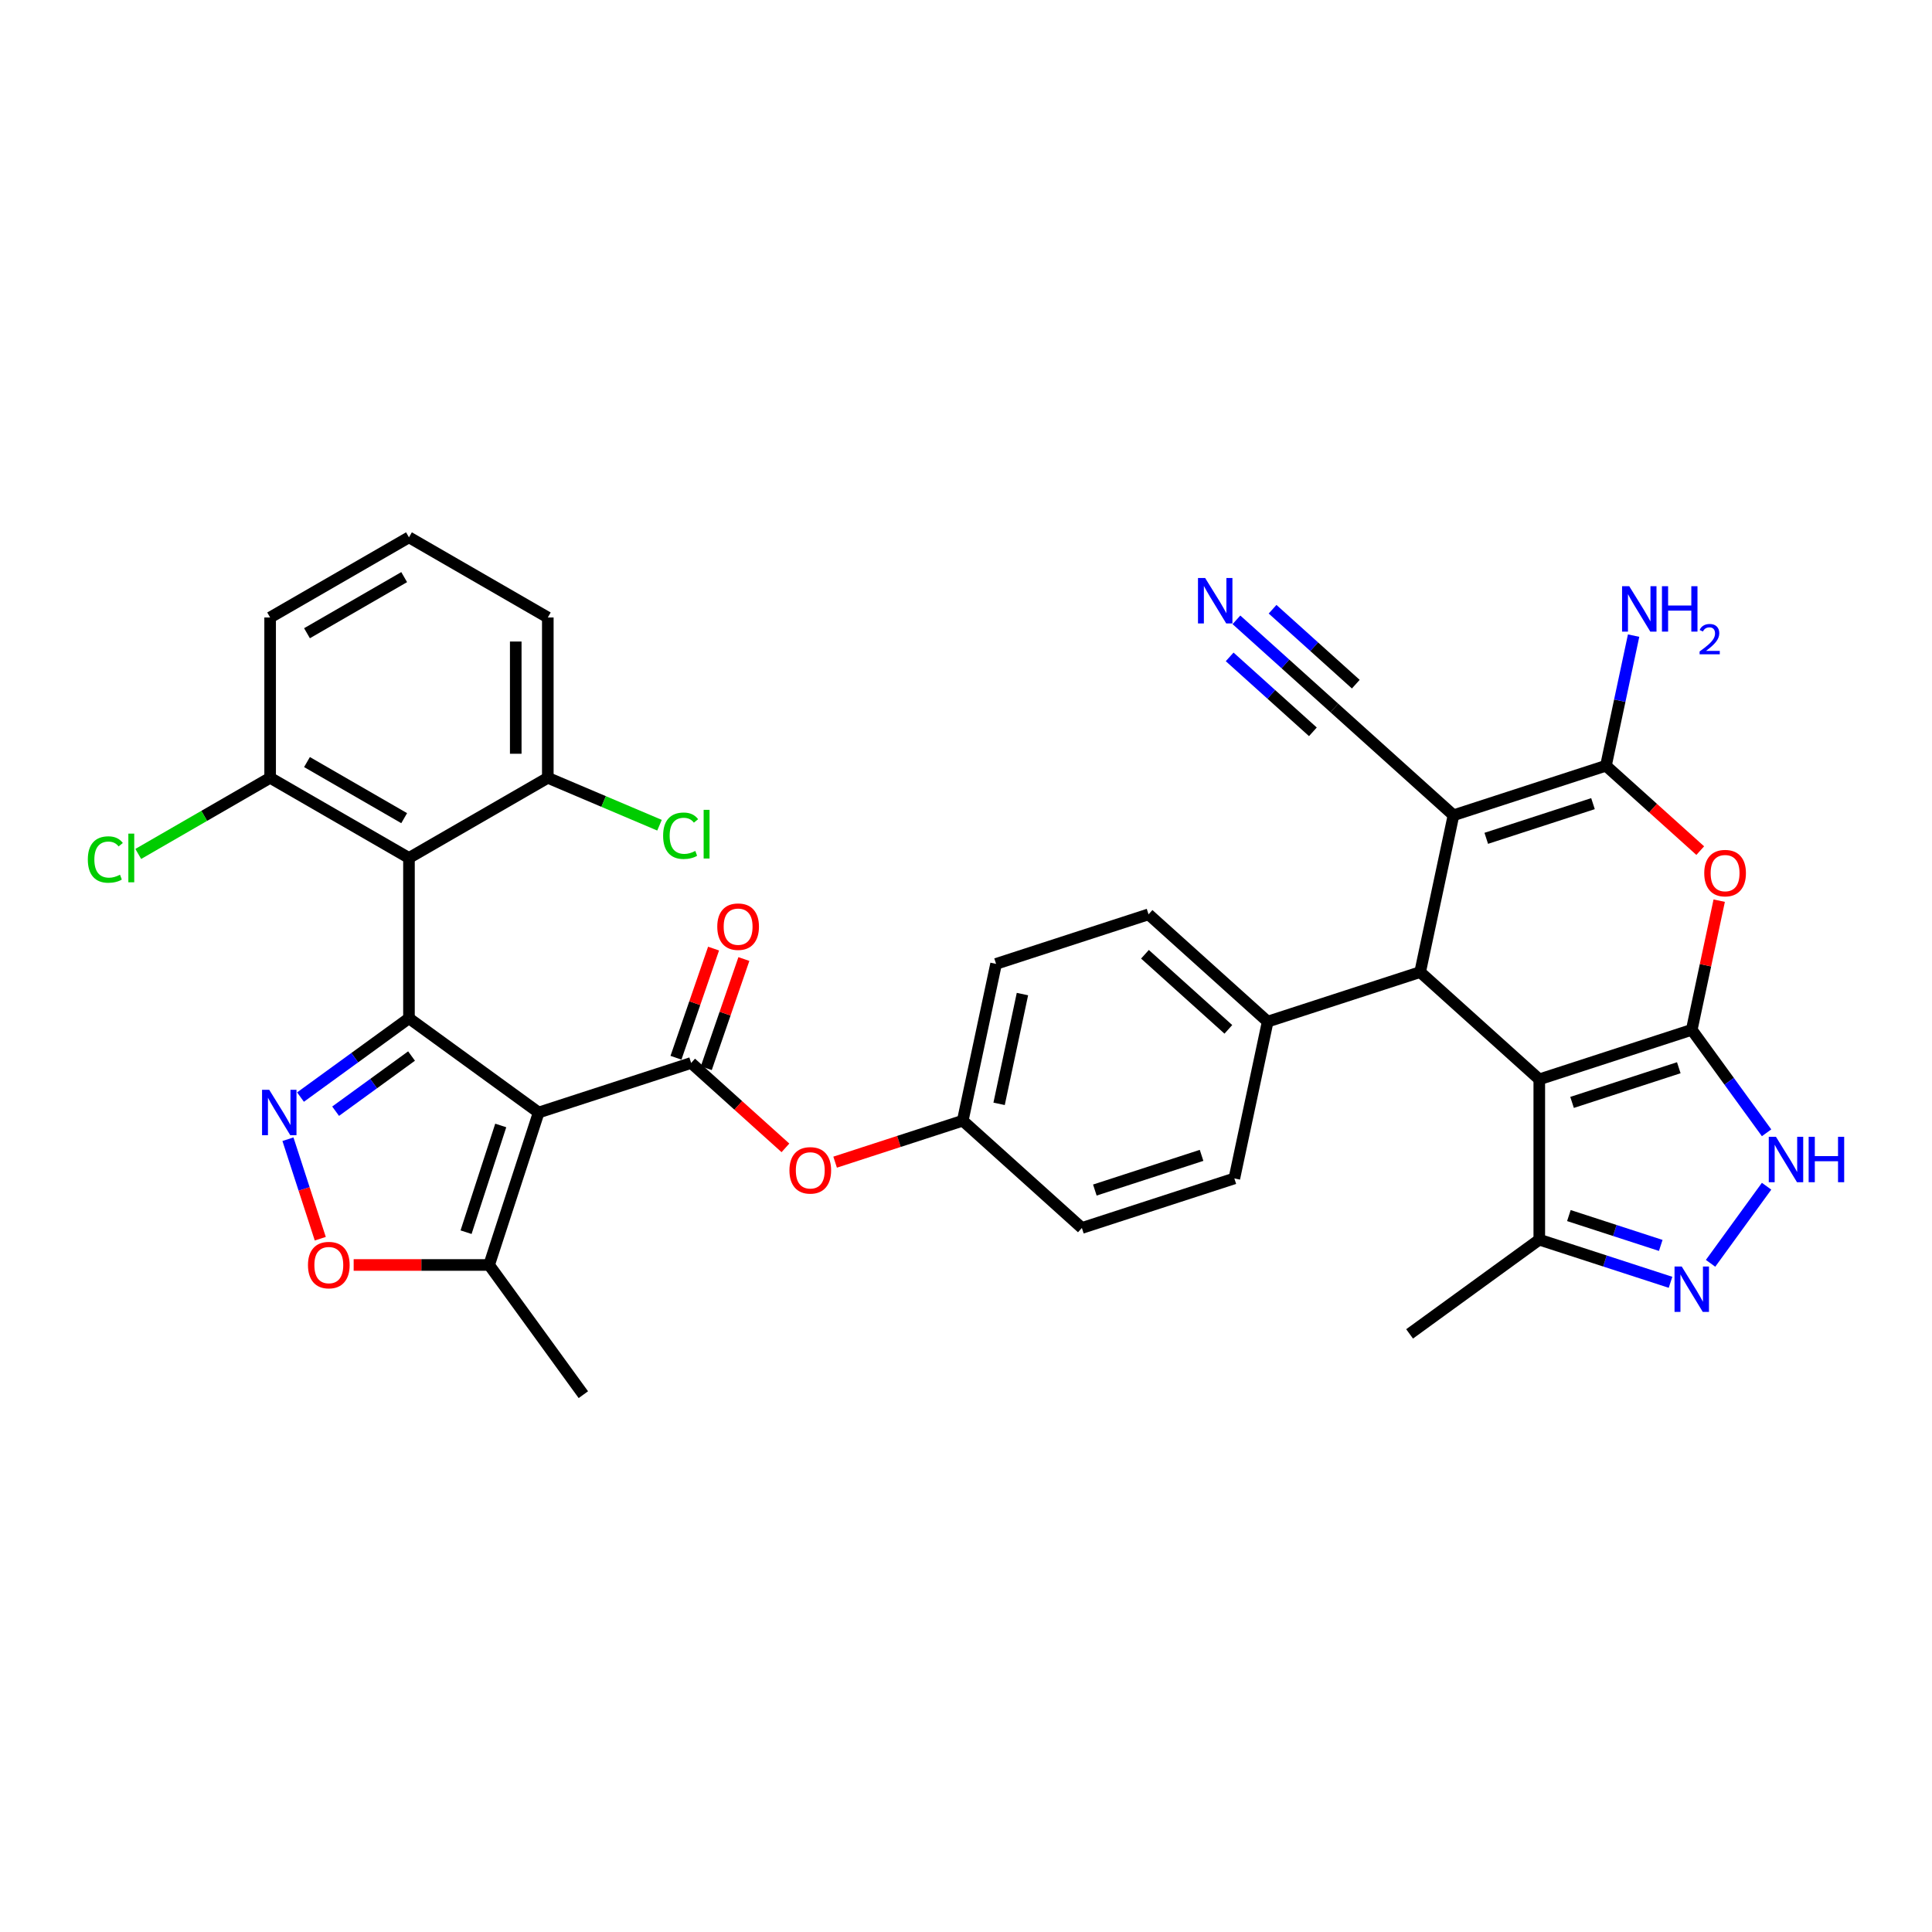 <?xml version='1.0' encoding='iso-8859-1'?>
<svg version='1.1' baseProfile='full'
              xmlns='http://www.w3.org/2000/svg'
                      xmlns:rdkit='http://www.rdkit.org/xml'
                      xmlns:xlink='http://www.w3.org/1999/xlink'
                  xml:space='preserve'
width='1000px' height='1000px' viewBox='0 0 1000 1000'>
<!-- END OF HEADER -->
<rect style='opacity:1.0;fill:#FFFFFF;stroke:none' width='1000' height='1000' x='0' y='0'> </rect>
<path class='bond-1' d='M 875.65,533.027 L 796.733,558.669' style='fill:none;fill-rule:evenodd;stroke:#000000;stroke-width:6px;stroke-linecap:butt;stroke-linejoin:miter;stroke-opacity:1' />
<path class='bond-1' d='M 868.941,552.657 L 813.699,570.606' style='fill:none;fill-rule:evenodd;stroke:#000000;stroke-width:6px;stroke-linecap:butt;stroke-linejoin:miter;stroke-opacity:1' />
<path class='bond-6' d='M 875.65,533.027 L 882.754,499.605' style='fill:none;fill-rule:evenodd;stroke:#000000;stroke-width:6px;stroke-linecap:butt;stroke-linejoin:miter;stroke-opacity:1' />
<path class='bond-6' d='M 882.754,499.605 L 889.858,466.183' style='fill:none;fill-rule:evenodd;stroke:#FF0000;stroke-width:6px;stroke-linecap:butt;stroke-linejoin:miter;stroke-opacity:1' />
<path class='bond-10' d='M 875.65,533.027 L 895.015,559.68' style='fill:none;fill-rule:evenodd;stroke:#000000;stroke-width:6px;stroke-linecap:butt;stroke-linejoin:miter;stroke-opacity:1' />
<path class='bond-10' d='M 895.015,559.68 L 914.38,586.334' style='fill:none;fill-rule:evenodd;stroke:#0000FF;stroke-width:6px;stroke-linecap:butt;stroke-linejoin:miter;stroke-opacity:1' />
<path class='bond-0' d='M 211.682,527.057 L 278.814,575.831' style='fill:none;fill-rule:evenodd;stroke:#000000;stroke-width:6px;stroke-linecap:butt;stroke-linejoin:miter;stroke-opacity:1' />
<path class='bond-7' d='M 211.682,527.057 L 183.61,547.453' style='fill:none;fill-rule:evenodd;stroke:#000000;stroke-width:6px;stroke-linecap:butt;stroke-linejoin:miter;stroke-opacity:1' />
<path class='bond-7' d='M 183.61,547.453 L 155.537,567.849' style='fill:none;fill-rule:evenodd;stroke:#0000FF;stroke-width:6px;stroke-linecap:butt;stroke-linejoin:miter;stroke-opacity:1' />
<path class='bond-7' d='M 213.015,546.602 L 193.364,560.879' style='fill:none;fill-rule:evenodd;stroke:#000000;stroke-width:6px;stroke-linecap:butt;stroke-linejoin:miter;stroke-opacity:1' />
<path class='bond-7' d='M 193.364,560.879 L 173.714,575.156' style='fill:none;fill-rule:evenodd;stroke:#0000FF;stroke-width:6px;stroke-linecap:butt;stroke-linejoin:miter;stroke-opacity:1' />
<path class='bond-9' d='M 211.682,527.057 L 211.682,444.078' style='fill:none;fill-rule:evenodd;stroke:#000000;stroke-width:6px;stroke-linecap:butt;stroke-linejoin:miter;stroke-opacity:1' />
<path class='bond-5' d='M 796.733,558.669 L 735.067,503.145' style='fill:none;fill-rule:evenodd;stroke:#000000;stroke-width:6px;stroke-linecap:butt;stroke-linejoin:miter;stroke-opacity:1' />
<path class='bond-14' d='M 796.733,558.669 L 796.733,641.648' style='fill:none;fill-rule:evenodd;stroke:#000000;stroke-width:6px;stroke-linecap:butt;stroke-linejoin:miter;stroke-opacity:1' />
<path class='bond-2' d='M 278.814,575.831 L 357.731,550.189' style='fill:none;fill-rule:evenodd;stroke:#000000;stroke-width:6px;stroke-linecap:butt;stroke-linejoin:miter;stroke-opacity:1' />
<path class='bond-13' d='M 278.814,575.831 L 253.172,654.748' style='fill:none;fill-rule:evenodd;stroke:#000000;stroke-width:6px;stroke-linecap:butt;stroke-linejoin:miter;stroke-opacity:1' />
<path class='bond-13' d='M 259.184,582.54 L 241.234,637.782' style='fill:none;fill-rule:evenodd;stroke:#000000;stroke-width:6px;stroke-linecap:butt;stroke-linejoin:miter;stroke-opacity:1' />
<path class='bond-3' d='M 752.32,421.979 L 831.237,396.337' style='fill:none;fill-rule:evenodd;stroke:#000000;stroke-width:6px;stroke-linecap:butt;stroke-linejoin:miter;stroke-opacity:1' />
<path class='bond-3' d='M 769.286,433.917 L 824.528,415.967' style='fill:none;fill-rule:evenodd;stroke:#000000;stroke-width:6px;stroke-linecap:butt;stroke-linejoin:miter;stroke-opacity:1' />
<path class='bond-15' d='M 752.32,421.979 L 690.654,366.456' style='fill:none;fill-rule:evenodd;stroke:#000000;stroke-width:6px;stroke-linecap:butt;stroke-linejoin:miter;stroke-opacity:1' />
<path class='bond-36' d='M 752.32,421.979 L 735.067,503.145' style='fill:none;fill-rule:evenodd;stroke:#000000;stroke-width:6px;stroke-linecap:butt;stroke-linejoin:miter;stroke-opacity:1' />
<path class='bond-4' d='M 831.237,396.337 L 855.639,418.309' style='fill:none;fill-rule:evenodd;stroke:#000000;stroke-width:6px;stroke-linecap:butt;stroke-linejoin:miter;stroke-opacity:1' />
<path class='bond-4' d='M 855.639,418.309 L 880.041,440.28' style='fill:none;fill-rule:evenodd;stroke:#FF0000;stroke-width:6px;stroke-linecap:butt;stroke-linejoin:miter;stroke-opacity:1' />
<path class='bond-22' d='M 831.237,396.337 L 838.394,362.667' style='fill:none;fill-rule:evenodd;stroke:#000000;stroke-width:6px;stroke-linecap:butt;stroke-linejoin:miter;stroke-opacity:1' />
<path class='bond-22' d='M 838.394,362.667 L 845.551,328.996' style='fill:none;fill-rule:evenodd;stroke:#0000FF;stroke-width:6px;stroke-linecap:butt;stroke-linejoin:miter;stroke-opacity:1' />
<path class='bond-18' d='M 735.067,503.145 L 656.15,528.787' style='fill:none;fill-rule:evenodd;stroke:#000000;stroke-width:6px;stroke-linecap:butt;stroke-linejoin:miter;stroke-opacity:1' />
<path class='bond-38' d='M 149.043,589.655 L 157.409,615.405' style='fill:none;fill-rule:evenodd;stroke:#0000FF;stroke-width:6px;stroke-linecap:butt;stroke-linejoin:miter;stroke-opacity:1' />
<path class='bond-38' d='M 157.409,615.405 L 165.776,641.155' style='fill:none;fill-rule:evenodd;stroke:#FF0000;stroke-width:6px;stroke-linecap:butt;stroke-linejoin:miter;stroke-opacity:1' />
<path class='bond-8' d='M 357.731,550.189 L 382.133,572.16' style='fill:none;fill-rule:evenodd;stroke:#000000;stroke-width:6px;stroke-linecap:butt;stroke-linejoin:miter;stroke-opacity:1' />
<path class='bond-8' d='M 382.133,572.16 L 406.535,594.132' style='fill:none;fill-rule:evenodd;stroke:#FF0000;stroke-width:6px;stroke-linecap:butt;stroke-linejoin:miter;stroke-opacity:1' />
<path class='bond-21' d='M 365.577,552.891 L 375.305,524.642' style='fill:none;fill-rule:evenodd;stroke:#000000;stroke-width:6px;stroke-linecap:butt;stroke-linejoin:miter;stroke-opacity:1' />
<path class='bond-21' d='M 375.305,524.642 L 385.032,496.394' style='fill:none;fill-rule:evenodd;stroke:#FF0000;stroke-width:6px;stroke-linecap:butt;stroke-linejoin:miter;stroke-opacity:1' />
<path class='bond-21' d='M 349.885,547.487 L 359.613,519.239' style='fill:none;fill-rule:evenodd;stroke:#000000;stroke-width:6px;stroke-linecap:butt;stroke-linejoin:miter;stroke-opacity:1' />
<path class='bond-21' d='M 359.613,519.239 L 369.341,490.99' style='fill:none;fill-rule:evenodd;stroke:#FF0000;stroke-width:6px;stroke-linecap:butt;stroke-linejoin:miter;stroke-opacity:1' />
<path class='bond-19' d='M 211.682,444.078 L 139.82,402.589' style='fill:none;fill-rule:evenodd;stroke:#000000;stroke-width:6px;stroke-linecap:butt;stroke-linejoin:miter;stroke-opacity:1' />
<path class='bond-19' d='M 209.201,423.482 L 158.897,394.44' style='fill:none;fill-rule:evenodd;stroke:#000000;stroke-width:6px;stroke-linecap:butt;stroke-linejoin:miter;stroke-opacity:1' />
<path class='bond-20' d='M 211.682,444.078 L 283.544,402.589' style='fill:none;fill-rule:evenodd;stroke:#000000;stroke-width:6px;stroke-linecap:butt;stroke-linejoin:miter;stroke-opacity:1' />
<path class='bond-11' d='M 914.38,613.983 L 885.384,653.893' style='fill:none;fill-rule:evenodd;stroke:#0000FF;stroke-width:6px;stroke-linecap:butt;stroke-linejoin:miter;stroke-opacity:1' />
<path class='bond-35' d='M 864.664,663.72 L 830.698,652.684' style='fill:none;fill-rule:evenodd;stroke:#0000FF;stroke-width:6px;stroke-linecap:butt;stroke-linejoin:miter;stroke-opacity:1' />
<path class='bond-35' d='M 830.698,652.684 L 796.733,641.648' style='fill:none;fill-rule:evenodd;stroke:#000000;stroke-width:6px;stroke-linecap:butt;stroke-linejoin:miter;stroke-opacity:1' />
<path class='bond-35' d='M 859.603,644.626 L 835.827,636.9' style='fill:none;fill-rule:evenodd;stroke:#0000FF;stroke-width:6px;stroke-linecap:butt;stroke-linejoin:miter;stroke-opacity:1' />
<path class='bond-35' d='M 835.827,636.9 L 812.051,629.175' style='fill:none;fill-rule:evenodd;stroke:#000000;stroke-width:6px;stroke-linecap:butt;stroke-linejoin:miter;stroke-opacity:1' />
<path class='bond-12' d='M 183.054,654.748 L 218.113,654.748' style='fill:none;fill-rule:evenodd;stroke:#FF0000;stroke-width:6px;stroke-linecap:butt;stroke-linejoin:miter;stroke-opacity:1' />
<path class='bond-12' d='M 218.113,654.748 L 253.172,654.748' style='fill:none;fill-rule:evenodd;stroke:#000000;stroke-width:6px;stroke-linecap:butt;stroke-linejoin:miter;stroke-opacity:1' />
<path class='bond-30' d='M 253.172,654.748 L 301.945,721.88' style='fill:none;fill-rule:evenodd;stroke:#000000;stroke-width:6px;stroke-linecap:butt;stroke-linejoin:miter;stroke-opacity:1' />
<path class='bond-31' d='M 796.733,641.648 L 729.601,690.422' style='fill:none;fill-rule:evenodd;stroke:#000000;stroke-width:6px;stroke-linecap:butt;stroke-linejoin:miter;stroke-opacity:1' />
<path class='bond-16' d='M 690.654,366.456 L 665.315,343.64' style='fill:none;fill-rule:evenodd;stroke:#000000;stroke-width:6px;stroke-linecap:butt;stroke-linejoin:miter;stroke-opacity:1' />
<path class='bond-16' d='M 665.315,343.64 L 639.975,320.824' style='fill:none;fill-rule:evenodd;stroke:#0000FF;stroke-width:6px;stroke-linecap:butt;stroke-linejoin:miter;stroke-opacity:1' />
<path class='bond-16' d='M 701.759,354.123 L 680.22,334.729' style='fill:none;fill-rule:evenodd;stroke:#000000;stroke-width:6px;stroke-linecap:butt;stroke-linejoin:miter;stroke-opacity:1' />
<path class='bond-16' d='M 680.22,334.729 L 658.682,315.336' style='fill:none;fill-rule:evenodd;stroke:#0000FF;stroke-width:6px;stroke-linecap:butt;stroke-linejoin:miter;stroke-opacity:1' />
<path class='bond-16' d='M 679.549,378.789 L 658.011,359.395' style='fill:none;fill-rule:evenodd;stroke:#000000;stroke-width:6px;stroke-linecap:butt;stroke-linejoin:miter;stroke-opacity:1' />
<path class='bond-16' d='M 658.011,359.395 L 636.472,340.002' style='fill:none;fill-rule:evenodd;stroke:#0000FF;stroke-width:6px;stroke-linecap:butt;stroke-linejoin:miter;stroke-opacity:1' />
<path class='bond-17' d='M 432.258,601.534 L 465.286,590.802' style='fill:none;fill-rule:evenodd;stroke:#FF0000;stroke-width:6px;stroke-linecap:butt;stroke-linejoin:miter;stroke-opacity:1' />
<path class='bond-17' d='M 465.286,590.802 L 498.314,580.071' style='fill:none;fill-rule:evenodd;stroke:#000000;stroke-width:6px;stroke-linecap:butt;stroke-linejoin:miter;stroke-opacity:1' />
<path class='bond-23' d='M 656.15,528.787 L 594.484,473.263' style='fill:none;fill-rule:evenodd;stroke:#000000;stroke-width:6px;stroke-linecap:butt;stroke-linejoin:miter;stroke-opacity:1' />
<path class='bond-23' d='M 635.795,532.791 L 592.629,493.925' style='fill:none;fill-rule:evenodd;stroke:#000000;stroke-width:6px;stroke-linecap:butt;stroke-linejoin:miter;stroke-opacity:1' />
<path class='bond-24' d='M 656.15,528.787 L 638.897,609.953' style='fill:none;fill-rule:evenodd;stroke:#000000;stroke-width:6px;stroke-linecap:butt;stroke-linejoin:miter;stroke-opacity:1' />
<path class='bond-26' d='M 139.82,402.589 L 105.69,422.294' style='fill:none;fill-rule:evenodd;stroke:#000000;stroke-width:6px;stroke-linecap:butt;stroke-linejoin:miter;stroke-opacity:1' />
<path class='bond-26' d='M 105.69,422.294 L 71.56,441.999' style='fill:none;fill-rule:evenodd;stroke:#00CC00;stroke-width:6px;stroke-linecap:butt;stroke-linejoin:miter;stroke-opacity:1' />
<path class='bond-33' d='M 139.82,402.589 L 139.82,319.61' style='fill:none;fill-rule:evenodd;stroke:#000000;stroke-width:6px;stroke-linecap:butt;stroke-linejoin:miter;stroke-opacity:1' />
<path class='bond-27' d='M 283.544,402.589 L 312.452,414.859' style='fill:none;fill-rule:evenodd;stroke:#000000;stroke-width:6px;stroke-linecap:butt;stroke-linejoin:miter;stroke-opacity:1' />
<path class='bond-27' d='M 312.452,414.859 L 341.361,427.128' style='fill:none;fill-rule:evenodd;stroke:#00CC00;stroke-width:6px;stroke-linecap:butt;stroke-linejoin:miter;stroke-opacity:1' />
<path class='bond-34' d='M 283.544,402.589 L 283.544,319.61' style='fill:none;fill-rule:evenodd;stroke:#000000;stroke-width:6px;stroke-linecap:butt;stroke-linejoin:miter;stroke-opacity:1' />
<path class='bond-34' d='M 266.948,390.142 L 266.948,332.056' style='fill:none;fill-rule:evenodd;stroke:#000000;stroke-width:6px;stroke-linecap:butt;stroke-linejoin:miter;stroke-opacity:1' />
<path class='bond-29' d='M 594.484,473.263 L 515.567,498.905' style='fill:none;fill-rule:evenodd;stroke:#000000;stroke-width:6px;stroke-linecap:butt;stroke-linejoin:miter;stroke-opacity:1' />
<path class='bond-28' d='M 638.897,609.953 L 559.98,635.594' style='fill:none;fill-rule:evenodd;stroke:#000000;stroke-width:6px;stroke-linecap:butt;stroke-linejoin:miter;stroke-opacity:1' />
<path class='bond-28' d='M 621.931,598.015 L 566.689,615.965' style='fill:none;fill-rule:evenodd;stroke:#000000;stroke-width:6px;stroke-linecap:butt;stroke-linejoin:miter;stroke-opacity:1' />
<path class='bond-25' d='M 498.314,580.071 L 559.98,635.594' style='fill:none;fill-rule:evenodd;stroke:#000000;stroke-width:6px;stroke-linecap:butt;stroke-linejoin:miter;stroke-opacity:1' />
<path class='bond-37' d='M 498.314,580.071 L 515.567,498.905' style='fill:none;fill-rule:evenodd;stroke:#000000;stroke-width:6px;stroke-linecap:butt;stroke-linejoin:miter;stroke-opacity:1' />
<path class='bond-37' d='M 517.135,571.346 L 529.212,514.53' style='fill:none;fill-rule:evenodd;stroke:#000000;stroke-width:6px;stroke-linecap:butt;stroke-linejoin:miter;stroke-opacity:1' />
<path class='bond-32' d='M 211.682,278.12 L 283.544,319.61' style='fill:none;fill-rule:evenodd;stroke:#000000;stroke-width:6px;stroke-linecap:butt;stroke-linejoin:miter;stroke-opacity:1' />
<path class='bond-39' d='M 211.682,278.12 L 139.82,319.61' style='fill:none;fill-rule:evenodd;stroke:#000000;stroke-width:6px;stroke-linecap:butt;stroke-linejoin:miter;stroke-opacity:1' />
<path class='bond-39' d='M 209.201,298.716 L 158.897,327.759' style='fill:none;fill-rule:evenodd;stroke:#000000;stroke-width:6px;stroke-linecap:butt;stroke-linejoin:miter;stroke-opacity:1' />
<path  class='atom-7' d='M 882.115 451.928
Q 882.115 446.285, 884.903 443.132
Q 887.692 439.979, 892.903 439.979
Q 898.114 439.979, 900.902 443.132
Q 903.69 446.285, 903.69 451.928
Q 903.69 457.637, 900.869 460.889
Q 898.047 464.109, 892.903 464.109
Q 887.725 464.109, 884.903 460.889
Q 882.115 457.67, 882.115 451.928
M 892.903 461.454
Q 896.487 461.454, 898.412 459.064
Q 900.371 456.641, 900.371 451.928
Q 900.371 447.314, 898.412 444.991
Q 896.487 442.634, 892.903 442.634
Q 889.318 442.634, 887.36 444.957
Q 885.434 447.281, 885.434 451.928
Q 885.434 456.674, 887.36 459.064
Q 889.318 461.454, 892.903 461.454
' fill='#FF0000'/>
<path  class='atom-8' d='M 139.356 564.081
L 147.057 576.528
Q 147.82 577.756, 149.048 579.98
Q 150.276 582.204, 150.343 582.336
L 150.343 564.081
L 153.463 564.081
L 153.463 587.581
L 150.243 587.581
L 141.978 573.972
Q 141.016 572.379, 139.987 570.553
Q 138.991 568.728, 138.692 568.164
L 138.692 587.581
L 135.639 587.581
L 135.639 564.081
L 139.356 564.081
' fill='#0000FF'/>
<path  class='atom-11' d='M 919.23 588.408
L 926.93 600.855
Q 927.693 602.083, 928.922 604.307
Q 930.15 606.531, 930.216 606.664
L 930.216 588.408
L 933.336 588.408
L 933.336 611.908
L 930.116 611.908
L 921.852 598.3
Q 920.889 596.706, 919.86 594.881
Q 918.865 593.055, 918.566 592.491
L 918.566 611.908
L 915.512 611.908
L 915.512 588.408
L 919.23 588.408
' fill='#0000FF'/>
<path  class='atom-11' d='M 936.157 588.408
L 939.344 588.408
L 939.344 598.399
L 951.359 598.399
L 951.359 588.408
L 954.545 588.408
L 954.545 611.908
L 951.359 611.908
L 951.359 601.054
L 939.344 601.054
L 939.344 611.908
L 936.157 611.908
L 936.157 588.408
' fill='#0000FF'/>
<path  class='atom-12' d='M 870.456 655.54
L 878.156 667.987
Q 878.92 669.215, 880.148 671.439
Q 881.376 673.662, 881.442 673.795
L 881.442 655.54
L 884.562 655.54
L 884.562 679.039
L 881.343 679.039
L 873.078 665.431
Q 872.115 663.838, 871.086 662.012
Q 870.091 660.187, 869.792 659.622
L 869.792 679.039
L 866.738 679.039
L 866.738 655.54
L 870.456 655.54
' fill='#0000FF'/>
<path  class='atom-13' d='M 159.405 654.815
Q 159.405 649.172, 162.194 646.019
Q 164.982 642.866, 170.193 642.866
Q 175.404 642.866, 178.192 646.019
Q 180.98 649.172, 180.98 654.815
Q 180.98 660.524, 178.159 663.777
Q 175.337 666.996, 170.193 666.996
Q 165.015 666.996, 162.194 663.777
Q 159.405 660.557, 159.405 654.815
M 170.193 664.341
Q 173.777 664.341, 175.703 661.951
Q 177.661 659.528, 177.661 654.815
Q 177.661 650.201, 175.703 647.878
Q 173.777 645.521, 170.193 645.521
Q 166.608 645.521, 164.65 647.845
Q 162.725 650.168, 162.725 654.815
Q 162.725 659.561, 164.65 661.951
Q 166.608 664.341, 170.193 664.341
' fill='#FF0000'/>
<path  class='atom-17' d='M 623.794 299.182
L 631.495 311.629
Q 632.258 312.857, 633.486 315.081
Q 634.714 317.305, 634.781 317.437
L 634.781 299.182
L 637.901 299.182
L 637.901 322.682
L 634.681 322.682
L 626.416 309.073
Q 625.454 307.48, 624.425 305.654
Q 623.429 303.829, 623.13 303.265
L 623.13 322.682
L 620.077 322.682
L 620.077 299.182
L 623.794 299.182
' fill='#0000FF'/>
<path  class='atom-18' d='M 408.609 605.779
Q 408.609 600.136, 411.397 596.983
Q 414.186 593.83, 419.397 593.83
Q 424.608 593.83, 427.396 596.983
Q 430.184 600.136, 430.184 605.779
Q 430.184 611.488, 427.363 614.741
Q 424.541 617.96, 419.397 617.96
Q 414.219 617.96, 411.397 614.741
Q 408.609 611.521, 408.609 605.779
M 419.397 615.305
Q 422.981 615.305, 424.906 612.915
Q 426.865 610.492, 426.865 605.779
Q 426.865 601.165, 424.906 598.842
Q 422.981 596.485, 419.397 596.485
Q 415.812 596.485, 413.854 598.809
Q 411.928 601.132, 411.928 605.779
Q 411.928 610.525, 413.854 612.915
Q 415.812 615.305, 419.397 615.305
' fill='#FF0000'/>
<path  class='atom-22' d='M 371.26 479.644
Q 371.26 474.001, 374.048 470.848
Q 376.836 467.695, 382.047 467.695
Q 387.258 467.695, 390.046 470.848
Q 392.834 474.001, 392.834 479.644
Q 392.834 485.353, 390.013 488.605
Q 387.192 491.825, 382.047 491.825
Q 376.869 491.825, 374.048 488.605
Q 371.26 485.386, 371.26 479.644
M 382.047 489.17
Q 385.632 489.17, 387.557 486.78
Q 389.515 484.357, 389.515 479.644
Q 389.515 475.03, 387.557 472.707
Q 385.632 470.35, 382.047 470.35
Q 378.462 470.35, 376.504 472.673
Q 374.579 474.997, 374.579 479.644
Q 374.579 484.39, 376.504 486.78
Q 378.462 489.17, 382.047 489.17
' fill='#FF0000'/>
<path  class='atom-23' d='M 843.295 303.422
L 850.995 315.869
Q 851.759 317.097, 852.987 319.321
Q 854.215 321.545, 854.281 321.677
L 854.281 303.422
L 857.401 303.422
L 857.401 326.922
L 854.182 326.922
L 845.917 313.313
Q 844.955 311.72, 843.926 309.894
Q 842.93 308.069, 842.631 307.505
L 842.631 326.922
L 839.578 326.922
L 839.578 303.422
L 843.295 303.422
' fill='#0000FF'/>
<path  class='atom-23' d='M 860.223 303.422
L 863.409 303.422
L 863.409 313.413
L 875.424 313.413
L 875.424 303.422
L 878.611 303.422
L 878.611 326.922
L 875.424 326.922
L 875.424 316.068
L 863.409 316.068
L 863.409 326.922
L 860.223 326.922
L 860.223 303.422
' fill='#0000FF'/>
<path  class='atom-23' d='M 879.75 326.097
Q 880.32 324.629, 881.678 323.819
Q 883.036 322.986, 884.92 322.986
Q 887.264 322.986, 888.578 324.257
Q 889.893 325.528, 889.893 327.784
Q 889.893 330.084, 888.184 332.231
Q 886.497 334.378, 882.992 336.919
L 890.156 336.919
L 890.156 338.671
L 879.706 338.671
L 879.706 337.204
Q 882.598 335.145, 884.307 333.611
Q 886.037 332.078, 886.87 330.698
Q 887.702 329.317, 887.702 327.893
Q 887.702 326.404, 886.957 325.571
Q 886.212 324.739, 884.92 324.739
Q 883.671 324.739, 882.839 325.243
Q 882.006 325.747, 881.415 326.864
L 879.75 326.097
' fill='#0000FF'/>
<path  class='atom-27' d='M 45.455 444.891
Q 45.455 439.05, 48.176 435.996
Q 50.931 432.909, 56.142 432.909
Q 60.988 432.909, 63.577 436.328
L 61.386 438.12
Q 59.495 435.631, 56.142 435.631
Q 52.591 435.631, 50.699 438.021
Q 48.84 440.377, 48.84 444.891
Q 48.84 449.538, 50.765 451.928
Q 52.724 454.318, 56.507 454.318
Q 59.096 454.318, 62.117 452.758
L 63.046 455.247
Q 61.818 456.044, 59.959 456.508
Q 58.1 456.973, 56.043 456.973
Q 50.931 456.973, 48.176 453.853
Q 45.455 450.733, 45.455 444.891
' fill='#00CC00'/>
<path  class='atom-27' d='M 66.432 431.482
L 69.485 431.482
L 69.485 456.674
L 66.432 456.674
L 66.432 431.482
' fill='#00CC00'/>
<path  class='atom-28' d='M 343.228 432.58
Q 343.228 426.738, 345.95 423.685
Q 348.704 420.598, 353.915 420.598
Q 358.761 420.598, 361.35 424.017
L 359.16 425.809
Q 357.268 423.32, 353.915 423.32
Q 350.364 423.32, 348.472 425.709
Q 346.613 428.066, 346.613 432.58
Q 346.613 437.227, 348.538 439.617
Q 350.497 442.007, 354.281 442.007
Q 356.87 442.007, 359.89 440.447
L 360.819 442.936
Q 359.591 443.733, 357.733 444.197
Q 355.874 444.662, 353.816 444.662
Q 348.704 444.662, 345.95 441.542
Q 343.228 438.422, 343.228 432.58
' fill='#00CC00'/>
<path  class='atom-28' d='M 364.205 419.171
L 367.259 419.171
L 367.259 444.363
L 364.205 444.363
L 364.205 419.171
' fill='#00CC00'/>
</svg>
